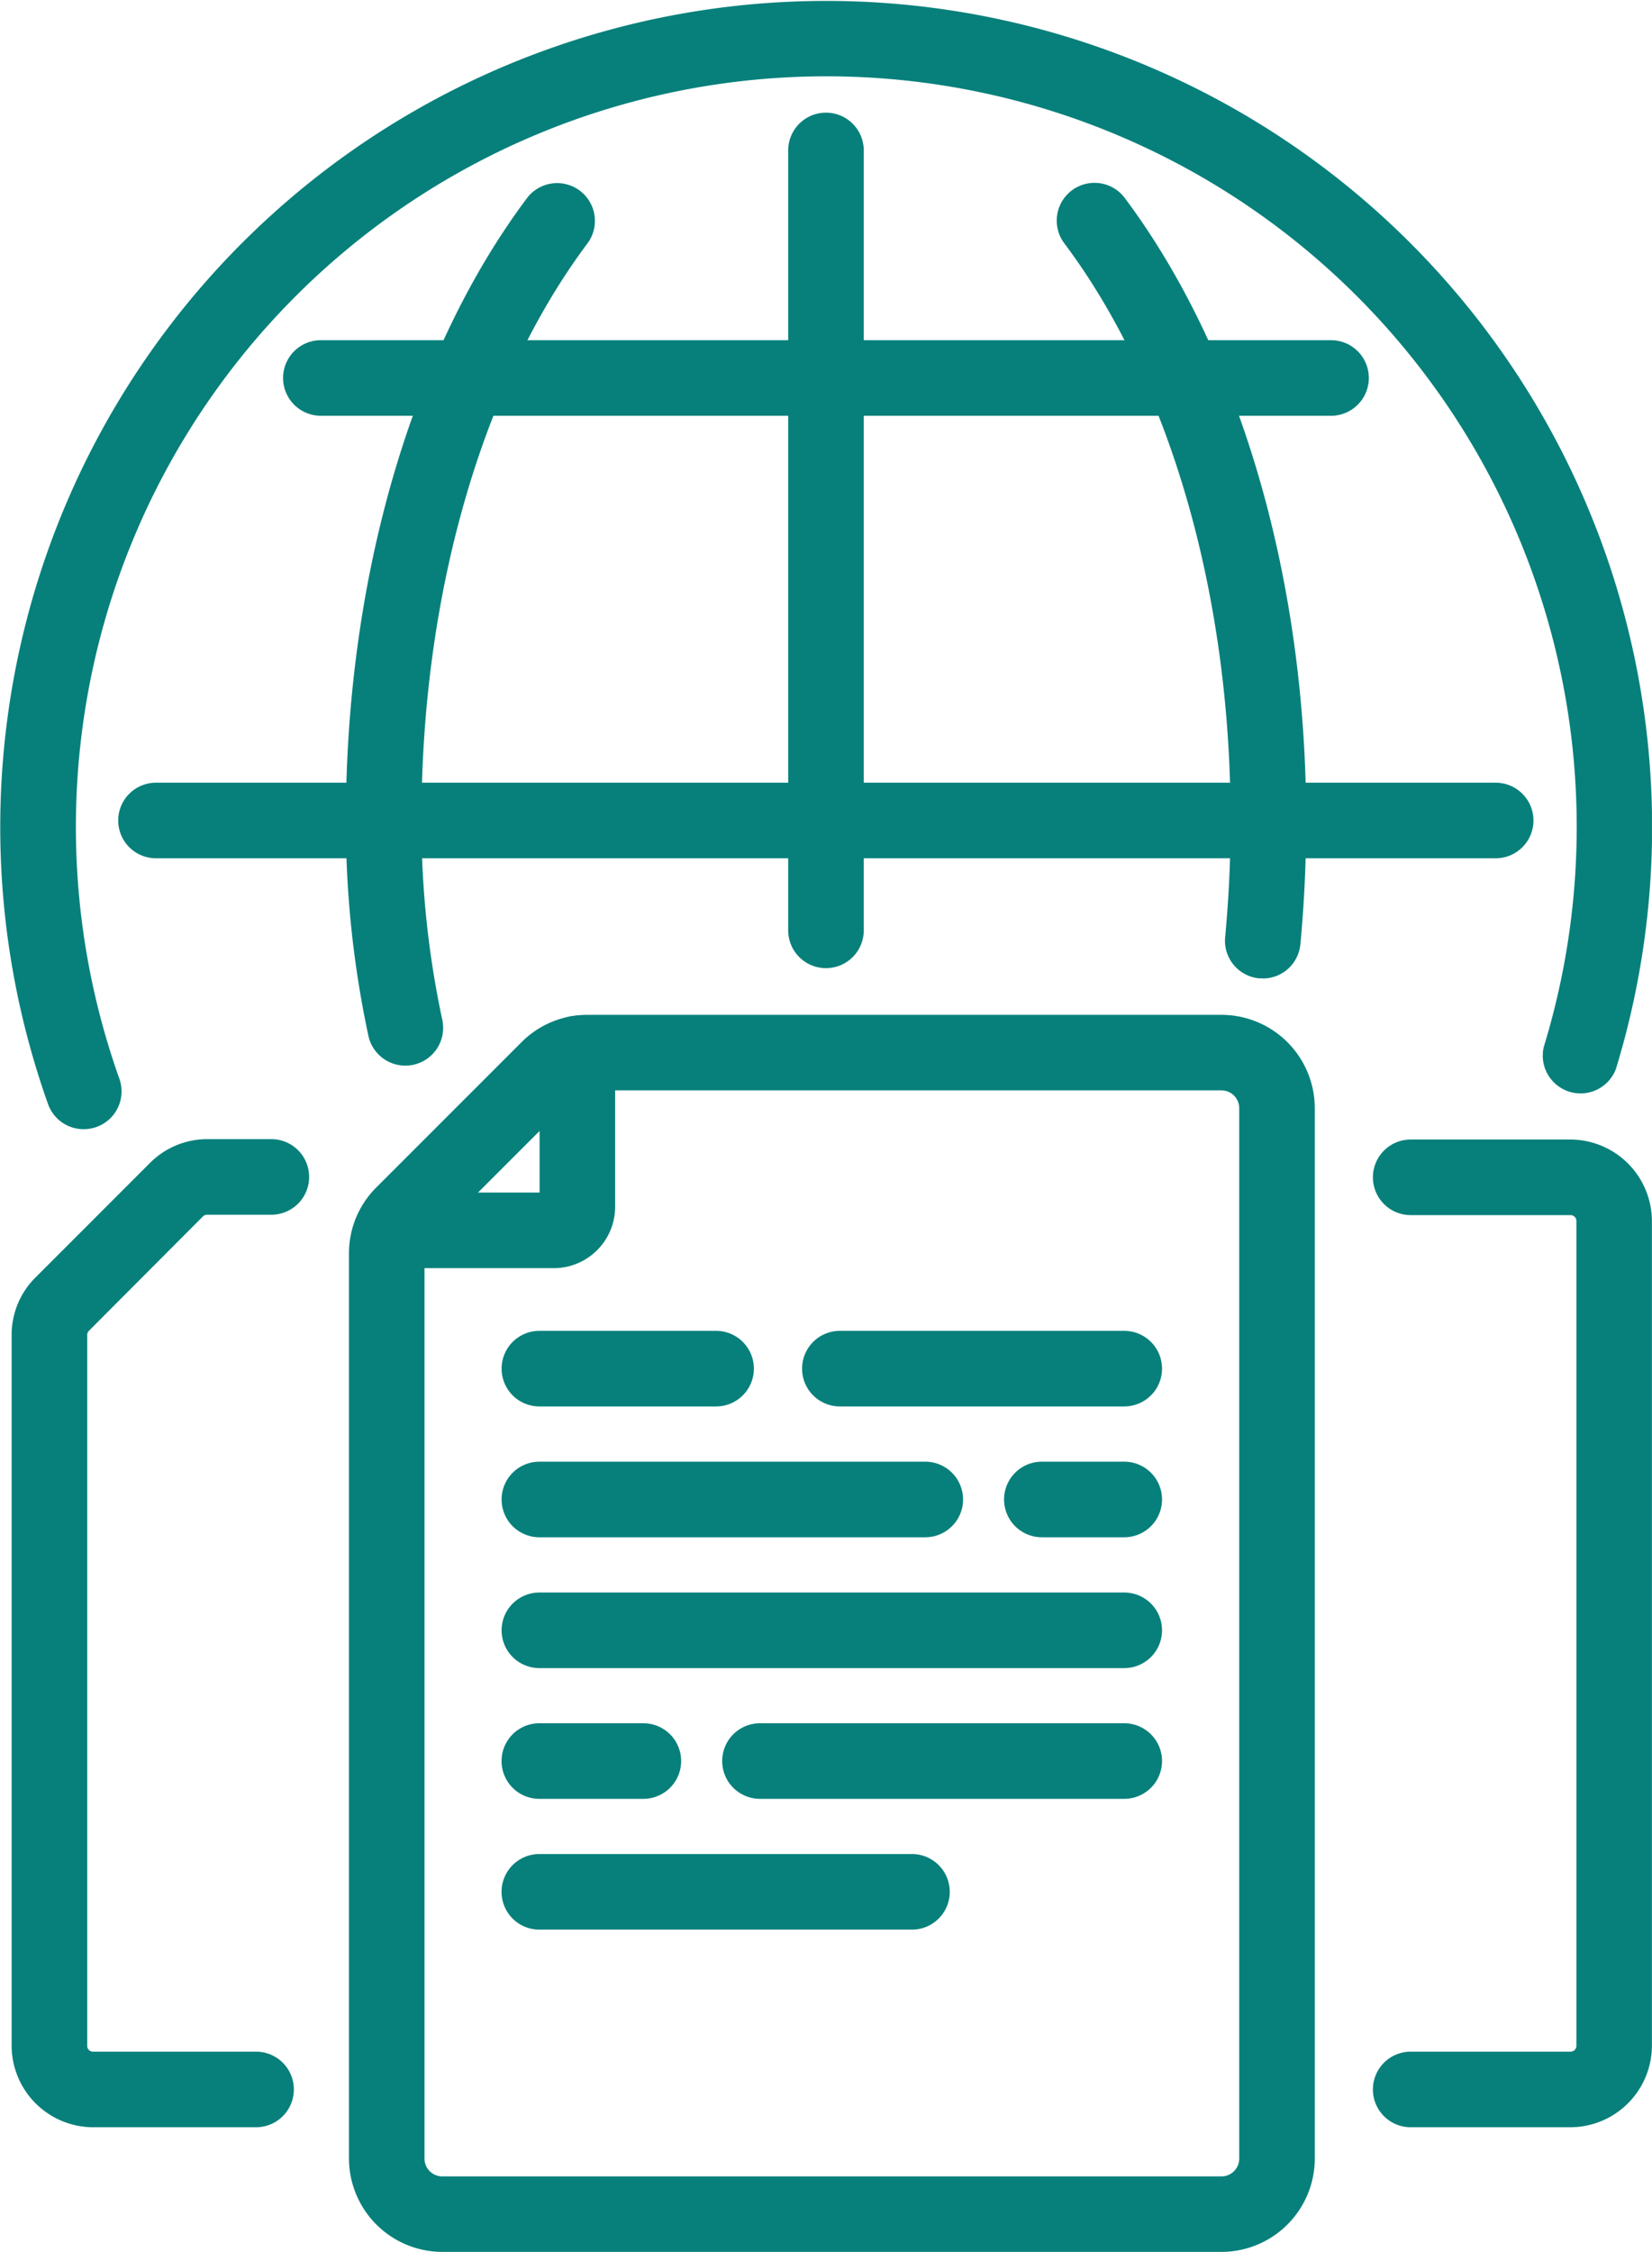 <svg id="ic-process-1" xmlns="http://www.w3.org/2000/svg" xmlns:xlink="http://www.w3.org/1999/xlink" width="34.367" height="46.834" viewBox="0 0 34.367 46.834">
  <defs>
    <clipPath id="clip-path">
      <rect id="Rectangle_3996" data-name="Rectangle 3996" width="34.366" height="46.834" fill="#07807b"/>
    </clipPath>
  </defs>
  <g id="Group_4488" data-name="Group 4488" clip-path="url(#clip-path)">
    <path id="Path_27560" data-name="Path 27560" d="M39.251,22.585c-.025,0-.05,0-.075,0a.785.785,0,0,1-.708-.856c.075-.8.114-1.616.114-2.423,0-4.707-1.264-9.086-3.467-12.017a.786.786,0,0,1,1.256-.945c2.4,3.2,3.783,7.921,3.783,12.961,0,.856-.041,1.721-.121,2.571a.785.785,0,0,1-.781.712" transform="translate(-12.981 -2.238)" fill="#07807b"/>
    <path id="Path_27561" data-name="Path 27561" d="M12.682,24.4a.786.786,0,0,1-.768-.619,21.193,21.193,0,0,1-.469-4.48c0-5.04,1.379-9.765,3.782-12.961a.786.786,0,0,1,1.256.944c-2.2,2.93-3.466,7.311-3.466,12.017a19.576,19.576,0,0,0,.434,4.146.786.786,0,0,1-.6.935.806.806,0,0,1-.167.018" transform="translate(-4.25 -2.238)" fill="#07807b"/>
    <path id="Path_27562" data-name="Path 27562" d="M26.869,21.519a.786.786,0,0,1-.786-.786V4.513a.786.786,0,1,1,1.572,0v16.22a.786.786,0,0,1-.786.786" transform="translate(-9.686 -1.384)" fill="#07807b"/>
    <path id="Path_27563" data-name="Path 27563" d="M32.573,27.466H4.7a.786.786,0,0,1,0-1.572h27.87a.786.786,0,0,1,0,1.572" transform="translate(-1.455 -9.616)" fill="#07807b"/>
    <path id="Path_27564" data-name="Path 27564" d="M31.169,12.827H10.154a.786.786,0,1,1,0-1.572H31.169a.786.786,0,1,1,0,1.572" transform="translate(-3.479 -4.18)" fill="#07807b"/>
    <path id="Path_27565" data-name="Path 27565" d="M1.736,23.484A.785.785,0,0,1,1,22.963a17.182,17.182,0,1,1,32.617-.734.786.786,0,0,1-1.5-.461,15.611,15.611,0,1,0-29.634.666.786.786,0,0,1-.74,1.05" fill="#07807b"/>
    <path id="Path_27566" data-name="Path 27566" d="M15.961,38.853H12.746a.786.786,0,0,1,0-1.572h2.92V34.39a.786.786,0,0,1,1.572,0v3.187a1.278,1.278,0,0,1-1.277,1.276" transform="translate(-4.441 -12.479)" fill="#07807b"/>
    <path id="Path_27567" data-name="Path 27567" d="M33.244,45.6H27.329a.786.786,0,0,1,0-1.572h5.916a.786.786,0,0,1,0,1.572" transform="translate(-9.857 -16.35)" fill="#07807b"/>
    <path id="Path_27568" data-name="Path 27568" d="M21.061,45.6H17.385a.786.786,0,1,1,0-1.572h3.676a.786.786,0,0,1,0,1.572" transform="translate(-6.164 -16.35)" fill="#07807b"/>
    <path id="Path_27569" data-name="Path 27569" d="M35.727,49.928H34.013a.786.786,0,1,1,0-1.572h1.714a.786.786,0,1,1,0,1.572" transform="translate(-12.339 -17.957)" fill="#07807b"/>
    <path id="Path_27570" data-name="Path 27570" d="M25.413,49.928H17.385a.786.786,0,1,1,0-1.572h8.028a.786.786,0,1,1,0,1.572" transform="translate(-6.164 -17.957)" fill="#07807b"/>
    <path id="Path_27571" data-name="Path 27571" d="M25.136,62.909H17.384a.786.786,0,1,1,0-1.572h7.752a.786.786,0,1,1,0,1.572" transform="translate(-6.164 -22.778)" fill="#07807b"/>
    <path id="Path_27572" data-name="Path 27572" d="M32.263,58.582H24.685a.786.786,0,0,1,0-1.572h7.578a.786.786,0,0,1,0,1.572" transform="translate(-8.875 -21.171)" fill="#07807b"/>
    <path id="Path_27573" data-name="Path 27573" d="M19.548,58.582H17.384a.786.786,0,1,1,0-1.572h2.164a.786.786,0,0,1,0,1.572" transform="translate(-6.164 -21.171)" fill="#07807b"/>
    <path id="Path_27574" data-name="Path 27574" d="M29.552,54.256H17.385a.786.786,0,1,1,0-1.572H29.552a.786.786,0,0,1,0,1.572" transform="translate(-6.164 -19.564)" fill="#07807b"/>
    <path id="Path_27575" data-name="Path 27575" d="M29.7,59.3H13.49a1.944,1.944,0,0,1-1.941-1.941V38.534a1.929,1.929,0,0,1,.569-1.372l3.021-3.021a1.93,1.93,0,0,1,1.372-.568H29.7a1.943,1.943,0,0,1,1.941,1.941V57.36A1.943,1.943,0,0,1,29.7,59.3M16.512,35.144a.374.374,0,0,0-.262.108l-3.021,3.021a.365.365,0,0,0-.109.261V57.36a.37.37,0,0,0,.37.37H29.7a.37.37,0,0,0,.369-.37V35.513a.37.37,0,0,0-.369-.369Z" transform="translate(-4.289 -12.467)" fill="#07807b"/>
    <path id="Path_27576" data-name="Path 27576" d="M49.545,58.24H46.219a.786.786,0,1,1,0-1.572h3.326a.121.121,0,0,0,.121-.121V39.391a.121.121,0,0,0-.121-.121H46.219a.786.786,0,0,1,0-1.572h3.326a1.7,1.7,0,0,1,1.692,1.693V56.547a1.7,1.7,0,0,1-1.692,1.693" transform="translate(-16.872 -13.999)" fill="#07807b"/>
    <path id="Path_27577" data-name="Path 27577" d="M5.47,58.24H2.078A1.7,1.7,0,0,1,.385,56.547V41.763a1.68,1.68,0,0,1,.5-1.2l2.373-2.373a1.682,1.682,0,0,1,1.2-.5H5.788a.786.786,0,1,1,0,1.572H4.45a.12.12,0,0,0-.085.035L1.992,41.677a.122.122,0,0,0-.035.086V56.547a.121.121,0,0,0,.121.121H5.47a.786.786,0,1,1,0,1.572" transform="translate(-0.143 -13.999)" fill="#07807b"/>
  </g>
</svg>
